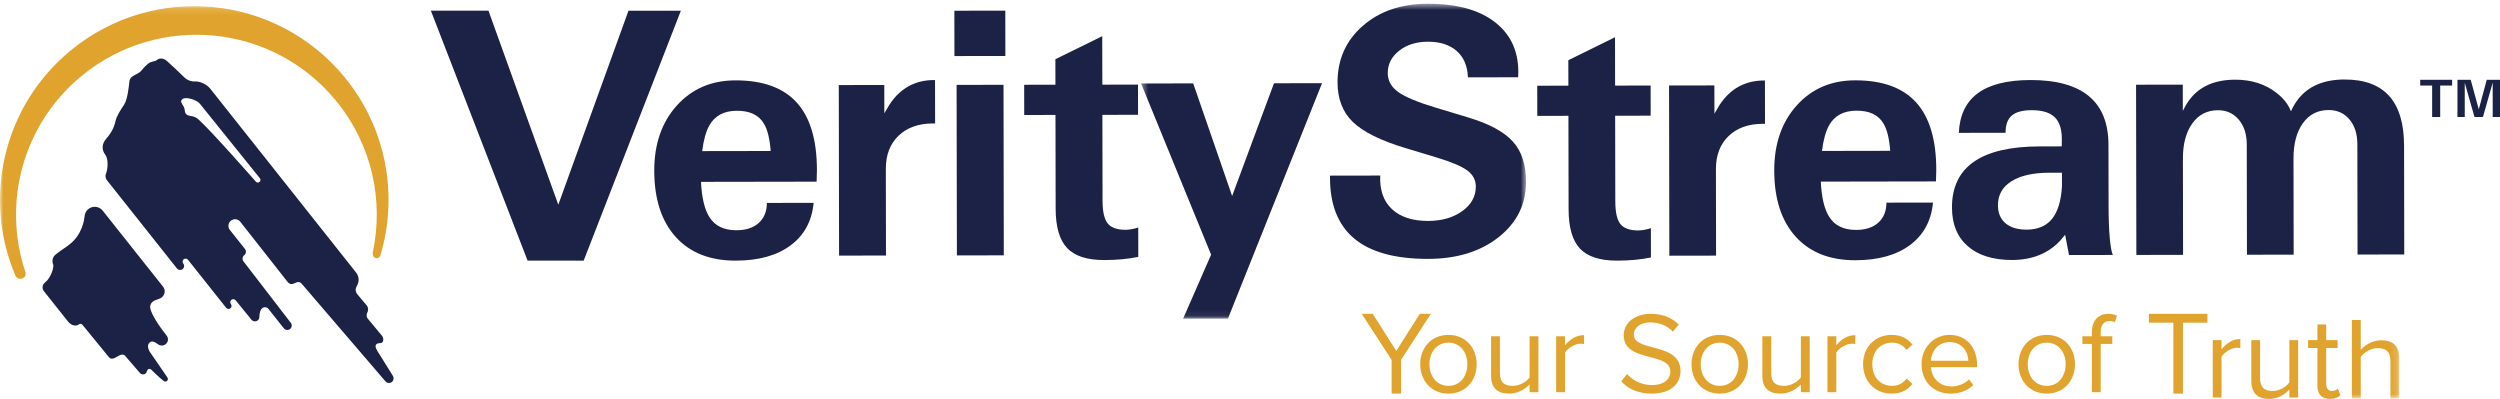 <?xml version="1.0" encoding="UTF-8"?>
<svg width="376px" height="60px" viewBox="0 0 376 60" version="1.1" xmlns="http://www.w3.org/2000/svg" xmlns:xlink="http://www.w3.org/1999/xlink">
    <!-- Generator: Sketch 64 (93537) - https://sketch.com -->
    <title>VerityStream_Color-Tagline-TM</title>
    <desc>Created with Sketch.</desc>
    <defs>
        <polygon id="path-1" points="0 0.127 360.855 0.127 360.855 59.131 0 59.131"></polygon>
        <polygon id="path-3" points="0.418 0.564 58.316 0.564 58.316 47.933 0.418 47.933"></polygon>
        <polygon id="path-5" points="0.418 0.564 58.316 0.564 58.316 47.933 0.418 47.933"></polygon>
    </defs>
    <g id="Page-1" stroke="none" stroke-width="1" fill="none" fill-rule="evenodd">
        <g id="VerityStream_Color-Tagline-TM">
            <polyline id="Path" fill="#E0A42E" fill-rule="nonzero" points="209.299 54.127 204.8 47.2 206.459 47.2 210 52.777 213.541 47.2 215.2 47.2 210.718 54.127 210.718 59.2 209.299 59.2 209.299 54.127"></polyline>
            <path d="M220.689,54.776 C220.689,53.069 219.676,51.537 217.846,51.537 C216.016,51.537 214.986,53.069 214.986,54.776 C214.986,56.501 216.016,58.033 217.846,58.033 C219.676,58.033 220.689,56.501 220.689,54.776 Z M213.6,54.776 C213.6,52.338 215.235,50.37 217.846,50.37 C220.458,50.37 222.092,52.338 222.092,54.776 C222.092,57.215 220.458,59.2 217.846,59.2 C215.235,59.2 213.6,57.215 213.6,54.776 L213.6,54.776 Z M230.05,57.807 C229.392,58.538 228.273,59.2 226.994,59.2 C225.199,59.2 224.258,58.347 224.258,56.518 L224.258,50.579 L225.59,50.579 L225.59,56.117 C225.59,57.598 226.354,58.033 227.508,58.033 C228.557,58.033 229.552,57.441 230.05,56.762 L230.05,50.579 L231.382,50.579 L231.382,58.991 L230.05,58.991 L230.05,57.807 M234.045,50.579 L235.377,50.579 L235.377,51.938 C236.071,51.049 237.065,50.405 238.238,50.405 L238.238,51.746 C238.078,51.711 237.918,51.694 237.705,51.694 C236.888,51.694 235.768,52.355 235.377,53.035 L235.377,58.991 L234.045,58.991 L234.045,50.579 M244.702,56.257 C245.484,57.11 246.763,57.911 248.433,57.911 C250.547,57.911 251.223,56.797 251.223,55.908 C251.223,54.515 249.783,54.132 248.22,53.714 C246.319,53.227 244.205,52.704 244.205,50.423 C244.205,48.507 245.946,47.2 248.274,47.2 C250.086,47.2 251.489,47.793 252.484,48.82 L251.596,49.883 C250.708,48.924 249.464,48.489 248.166,48.489 C246.745,48.489 245.733,49.238 245.733,50.335 C245.733,51.502 247.101,51.85 248.611,52.251 C250.547,52.756 252.75,53.348 252.75,55.786 C252.75,57.476 251.577,59.2 248.38,59.2 C246.319,59.2 244.809,58.434 243.832,57.354 L244.702,56.257 M261.49,54.776 C261.49,53.069 260.477,51.537 258.647,51.537 C256.817,51.537 255.787,53.069 255.787,54.776 C255.787,56.501 256.817,58.033 258.647,58.033 C260.477,58.033 261.49,56.501 261.49,54.776 Z M254.401,54.776 C254.401,52.338 256.035,50.37 258.647,50.37 C261.259,50.37 262.893,52.338 262.893,54.776 C262.893,57.215 261.259,59.2 258.647,59.2 C256.035,59.2 254.401,57.215 254.401,54.776 L254.401,54.776 Z M270.85,57.807 C270.193,58.538 269.073,59.2 267.794,59.2 C266,59.2 265.058,58.347 265.058,56.518 L265.058,50.579 L266.39,50.579 L266.39,56.117 C266.39,57.598 267.155,58.033 268.309,58.033 C269.358,58.033 270.353,57.441 270.85,56.762 L270.85,50.579 L272.182,50.579 L272.182,58.991 L270.85,58.991 L270.85,57.807 M274.846,50.579 L276.178,50.579 L276.178,51.938 C276.871,51.049 277.866,50.405 279.038,50.405 L279.038,51.746 C278.879,51.711 278.718,51.694 278.505,51.694 C277.688,51.694 276.569,52.355 276.178,53.035 L276.178,58.991 L274.846,58.991 L274.846,50.579 M284.491,50.37 C286.054,50.37 286.979,50.997 287.636,51.833 L286.747,52.634 C286.179,51.868 285.451,51.537 284.562,51.537 C282.732,51.537 281.595,52.913 281.595,54.776 C281.595,56.64 282.732,58.033 284.562,58.033 C285.451,58.033 286.179,57.685 286.747,56.936 L287.636,57.737 C286.979,58.573 286.054,59.2 284.491,59.2 C281.933,59.2 280.209,57.285 280.209,54.776 C280.209,52.286 281.933,50.37 284.491,50.37 M290.406,54.254 L296.037,54.254 C296.019,53 295.167,51.45 293.212,51.45 C291.383,51.45 290.476,52.965 290.406,54.254 Z M293.231,50.37 C295.824,50.37 297.352,52.355 297.352,54.881 L297.352,55.212 L290.406,55.212 C290.512,56.797 291.649,58.12 293.497,58.12 C294.474,58.12 295.469,57.737 296.144,57.058 L296.784,57.911 C295.931,58.747 294.776,59.2 293.373,59.2 C290.832,59.2 289.002,57.406 289.002,54.776 C289.002,52.338 290.778,50.37 293.231,50.37 L293.231,50.37 Z M310.674,54.776 C310.674,53.069 309.661,51.537 307.832,51.537 C306.002,51.537 304.971,53.069 304.971,54.776 C304.971,56.501 306.002,58.033 307.832,58.033 C309.661,58.033 310.674,56.501 310.674,54.776 Z M303.585,54.776 C303.585,52.338 305.219,50.37 307.832,50.37 C310.443,50.37 312.078,52.338 312.078,54.776 C312.078,57.215 310.443,59.2 307.832,59.2 C305.219,59.2 303.585,57.215 303.585,54.776 L303.585,54.776 Z M314.616,51.729 L313.194,51.729 L313.194,50.579 L314.616,50.579 L314.616,49.934 C314.616,48.193 315.611,47.2 317.103,47.2 C317.601,47.2 318.063,47.287 318.4,47.497 L318.063,48.472 C317.849,48.35 317.601,48.28 317.299,48.28 C316.428,48.28 315.948,48.872 315.948,49.934 L315.948,50.579 L317.689,50.579 L317.689,51.729 L315.948,51.729 L315.948,58.991 L314.616,58.991 L314.616,51.729" id="Shape" fill="#E0A42E" fill-rule="nonzero"></path>
            <polyline id="Path" fill="#E0A42E" fill-rule="nonzero" points="326.869 48.531 323.2 48.531 323.2 47.2 332 47.2 332 48.531 328.313 48.531 328.313 59.2 326.869 59.2 326.869 48.531"></polyline>
            <path d="M332.8,51.158 L334.118,51.158 L334.118,52.551 C334.803,51.64 335.787,50.979 336.947,50.979 L336.947,52.355 C336.789,52.319 336.63,52.301 336.42,52.301 C335.611,52.301 334.504,52.98 334.118,53.676 L334.118,59.786 L332.8,59.786 L332.8,51.158 M344.324,58.571 C343.674,59.321 342.567,60 341.302,60 C339.528,60 338.597,59.125 338.597,57.25 L338.597,51.158 L339.914,51.158 L339.914,56.838 C339.914,58.357 340.67,58.803 341.812,58.803 C342.849,58.803 343.832,58.196 344.324,57.5 L344.324,51.158 L345.642,51.158 L345.642,59.786 L344.324,59.786 L344.324,58.571 M348.539,57.982 L348.539,52.337 L347.133,52.337 L347.133,51.158 L348.539,51.158 L348.539,48.8 L349.857,48.8 L349.857,51.158 L351.578,51.158 L351.578,52.337 L349.857,52.337 L349.857,57.695 C349.857,58.339 350.138,58.803 350.718,58.803 C351.087,58.803 351.438,58.643 351.614,58.446 L352,59.446 C351.666,59.768 351.192,60 350.419,60 C349.172,60 348.539,59.268 348.539,57.982" id="Shape" fill="#E0A42E" fill-rule="nonzero"></path>
            <g id="Group" transform="translate(0, 0.8)">
                <g id="Clipped">
                    <mask id="mask-2" fill="white">
                        <use xlink:href="#path-1"></use>
                    </mask>
                    <g id="veritystream_color-tagline-tm-a"></g>
                    <path d="M359.525,53.505 C359.525,52.001 358.744,51.559 357.592,51.559 C356.562,51.559 355.569,52.196 355.055,52.886 L355.055,59.131 L353.724,59.131 L353.724,47.331 L355.055,47.331 L355.055,51.824 C355.658,51.116 356.828,50.374 358.123,50.374 C359.915,50.374 360.855,51.24 360.855,53.098 L360.855,59.131 L359.525,59.131 L359.525,53.505 M2.304,40.62 C-2.621,29.049 0.431,15.158 10.662,6.763 C23.122,-3.461 41.532,-1.673 51.782,10.755 C58.208,18.546 59.9,28.672 57.199,37.661 C57.199,37.66 56.987,38.155 56.492,38.009 C55.958,37.852 56.064,37.166 56.064,37.166 C57.735,29.376 55.958,20.926 50.489,14.297 C40.971,2.757 23.877,1.097 12.308,10.591 C3.363,17.931 0.339,29.787 3.825,40.123 C4.138,41.052 2.716,41.589 2.304,40.62" id="Shape" fill="#E0A42E" fill-rule="nonzero" mask="url(#mask-2)"></path>
                </g>
            </g>
            <path d="M39.024,27.372 C38.852,27.508 38.599,27.479 38.462,27.306 C38.312,27.118 31.801,19.712 29.851,17.96 C29.121,17.304 28.505,17.57 28.071,17.223 C27.647,16.885 27.939,16.602 27.596,15.982 C27.351,15.539 27.024,15.234 27.443,14.903 C27.976,14.482 29.63,15.057 30.052,15.588 L39.09,26.811 C39.227,26.984 39.199,27.234 39.024,27.372 Z M59.093,56.535 L57.076,53.291 C56.792,52.854 56.257,52.105 56.591,51.795 C56.926,51.484 57.2,51.711 57.457,51.518 C57.734,51.311 57.696,50.775 57.422,50.462 L55.271,47.876 C55.118,47.668 55.116,47.41 55.184,47.159 C55.214,47.047 55.284,46.93 55.316,46.831 C55.404,46.554 55.37,46.244 55.2,45.989 L53.698,44.204 C53.619,44.127 53.523,43.863 53.502,43.692 C53.481,43.52 53.477,43.351 53.741,42.867 C54.056,42.289 53.992,41.538 53.556,40.989 L31.616,13.331 C31.108,12.691 30.047,12.186 29.261,12.25 C28.893,12.279 28.231,12.125 27.76,11.668 C27.287,11.21 25.617,9.607 25.11,9.175 C24.668,8.799 24.087,8.643 23.631,9.004 C23.201,9.344 22.845,9.124 22.246,9.599 C21.645,10.073 21.341,10.602 21.029,10.848 C20.719,11.094 20.175,11.291 19.846,11.552 C19.6,11.746 19.471,12.027 19.448,12.316 C19.412,12.775 19.197,14.967 18.662,15.751 C18.127,16.535 17.538,17.451 17.36,18.259 C17.102,19.437 16.498,20.283 15.966,20.877 C15.335,21.579 15.244,22.522 15.829,23.26 C16.305,23.859 16.256,25.366 15.929,26.152 C15.799,26.468 15.875,26.846 16.104,27.134 L26.617,40.379 C26.824,40.639 27.202,40.683 27.462,40.477 C27.723,40.271 27.766,39.894 27.561,39.634 C27.404,39.437 27.438,39.151 27.635,38.996 C27.832,38.84 28.119,38.873 28.275,39.07 L34.015,46.295 C34.171,46.492 34.457,46.525 34.655,46.37 C34.852,46.214 34.885,45.928 34.728,45.731 C34.573,45.534 34.606,45.249 34.803,45.092 C35.001,44.937 35.287,44.97 35.444,45.167 L37.815,48.08 C38.044,48.368 38.464,48.417 38.753,48.189 C38.904,48.07 38.997,47.899 39.003,47.722 C39.014,47.432 39.047,46.662 39.437,46.354 C39.727,46.125 40.147,46.174 40.376,46.462 L42.686,49.375 C42.915,49.664 43.335,49.713 43.625,49.484 C43.913,49.256 43.963,48.837 43.733,48.549 L36.625,39.317 C36.396,39.029 36.444,38.609 36.733,38.381 C37.022,38.152 37.069,37.731 36.841,37.444 L34.571,34.585 C34.229,34.154 34.302,33.529 34.734,33.188 C35.165,32.847 35.792,32.919 36.135,33.349 L43.254,42.398 C44.049,43.349 44.665,41.827 45.399,42.703 L57.981,57.363 C58.234,57.651 58.674,57.681 58.963,57.428 C59.224,57.199 59.273,56.819 59.093,56.535 L59.093,56.535 Z M24.534,57.235 C24.668,57.339 24.776,57.376 24.828,57.381 C25.035,57.405 25.225,57.253 25.25,57.044 C25.261,56.939 25.219,56.845 25.169,56.761 L22.467,52.819 C22.276,52.458 22.1,51.835 22.518,51.503 C22.833,51.255 23.221,51.369 23.648,51.7 C24.091,52.044 24.544,52.056 24.916,51.763 C25.313,51.449 25.38,50.872 25.065,50.476 C23.162,48.078 22.647,46.757 22.592,46.307 C22.55,45.967 22.666,45.611 22.955,45.382 C23.393,45.036 23.907,45.058 24.333,44.722 C24.83,44.329 24.914,43.608 24.52,43.112 L15.444,31.68 C14.921,31.021 13.962,30.909 13.302,31.432 C12.973,31.69 12.773,32.058 12.734,32.444 C12.671,33.072 12.371,35.246 10.499,36.725 C9.541,37.481 9.541,37.355 8.383,38.27 C7.93,38.628 7.766,39.237 7.987,39.732 C8.167,40.136 7.673,41.77 6.808,42.453 C6.342,42.821 6.27,43.378 6.619,43.814 C7.219,44.563 9.735,47.714 10.196,48.314 C10.746,49.028 11.466,49.103 11.864,48.788 C12.03,48.658 12.266,48.684 12.397,48.845 C12.831,49.374 16.37,53.706 16.37,53.706 C16.577,53.984 16.943,54.009 17.25,53.836 L17.985,53.439 C18.333,53.263 18.657,53.29 18.864,53.569 L21.008,56.052 C21.216,56.331 21.611,56.391 21.888,56.182 C22.095,56.027 22.059,55.711 22.256,55.556 C22.404,55.44 22.59,55.46 22.741,55.596 C22.863,55.706 23.966,56.798 24.534,57.235" id="Shape" fill="#1C2245" fill-rule="nonzero"></path>
            <polyline id="Path" fill="#1C2245" fill-rule="nonzero" points="365.795 12.866 364 12.866 364 12 368.8 12 368.8 12.866 367.005 12.866 367.005 17.6 365.795 17.6 365.795 12.866"></polyline>
            <polyline id="Path" fill="#1C2245" fill-rule="nonzero" points="370.699 17.6 369.6 17.6 369.6 12 371.594 12 372.808 16.447 374.006 12 376 12 376 17.6 374.902 17.6 374.902 12.421 374.903 12.421 373.436 17.6 372.164 17.6 370.699 12.457 370.699 12.457 370.699 17.6"></polyline>
            <path d="M115.912,22.71 C115.767,20.847 115.43,19.48 114.901,18.611 C114.14,17.305 112.784,16.654 110.828,16.658 C108.873,16.661 107.482,17.413 106.657,18.912 C106.167,19.801 105.816,21.073 105.609,22.727 L115.912,22.71 Z M110.656,39.2 C106.8,39.207 103.794,38.024 101.641,35.65 C99.488,33.277 98.408,29.957 98.4,25.691 C98.393,21.668 99.524,18.397 101.791,15.876 C104.059,13.358 106.999,12.092 110.61,12.087 C114.732,12.08 117.802,13.19 119.823,15.415 C121.844,17.641 122.857,21.018 122.866,25.544 L122.866,25.648 L122.816,27.322 L105.43,27.351 C105.541,29.736 105.967,31.512 106.709,32.677 C107.539,33.981 108.887,34.632 110.754,34.629 C112.182,34.627 113.299,34.264 114.108,33.539 C114.917,32.815 115.329,31.81 115.344,30.52 L122.372,30.508 C122.113,33.243 120.959,35.374 118.908,36.9 C116.86,38.428 114.109,39.194 110.656,39.2 L110.656,39.2 Z M126.153,12.793 L129.561,12.787 L132.997,12.781 L133.004,17.039 L133.794,15.706 C135.409,13.265 137.645,12.042 140.499,12.037 L140.63,12.037 L140.641,18.567 L140.324,18.567 C138.141,18.572 136.411,19.189 135.136,20.418 C133.86,21.647 133.226,23.308 133.23,25.397 L133.252,38.431 L129.738,38.437 L126.197,38.443 L126.153,12.793 M143.872,12.765 L147.386,12.76 L150.928,12.753 L150.972,38.403 L147.457,38.409 L143.917,38.416 L143.872,12.765 Z M143.536,1.613 L151.197,1.6 L151.209,8.417 L143.547,8.43 L143.536,1.613 L143.536,1.613 Z M171.2,38.633 C169.703,38.948 167.995,39.108 166.075,39.113 C163.503,39.116 161.645,38.515 160.498,37.306 C159.35,36.099 158.775,34.126 158.769,31.392 L158.745,17.287 L154.042,17.297 L154.035,12.75 L158.737,12.743 L158.73,8.904 L165.777,5.443 L165.791,12.731 L171.155,12.721 L171.162,17.266 L165.799,17.275 L165.822,30.179 C165.824,31.816 166.083,32.956 166.594,33.6 C167.106,34.243 168.013,34.564 169.317,34.561 C169.915,34.544 170.542,34.429 171.192,34.219 L171.2,38.633" id="Shape" fill="#1C2245" fill-rule="nonzero"></path>
            <g id="Group" transform="translate(171.2, 0)">
                <g id="Clipped">
                    <mask id="mask-4" fill="white">
                        <use xlink:href="#path-3"></use>
                    </mask>
                    <g id="veritystream_color-tagline-tm-c"></g>
                    <polyline id="Path" fill="#1C2245" fill-rule="nonzero" mask="url(#mask-4)" points="13.482 47.921 10.11 47.927 6.737 47.933 10.957 38.292 10.957 38.313 0.418 12.557 4.338 12.55 8.258 12.542 14.103 29.454 14.121 29.453 20.407 12.523 24.008 12.516 27.636 12.51 13.482 47.921"></polyline>
                </g>
                <g id="Clipped">
                    <mask id="mask-6" fill="white">
                        <use xlink:href="#path-5"></use>
                    </mask>
                    <g id="veritystream_color-tagline-tm-c"></g>
                    <path d="M49.574,11.634 C49.519,9.941 48.963,8.622 47.904,7.682 C46.846,6.739 45.391,6.271 43.538,6.274 C41.809,6.278 40.371,6.73 39.23,7.63 C38.086,8.531 37.516,9.655 37.517,11 C37.52,12.136 38.049,13.086 39.103,13.852 C40.156,14.6 42.067,15.391 44.836,16.224 L49.597,17.659 C52.769,18.614 55.013,19.821 56.33,21.287 C57.649,22.734 58.311,24.741 58.316,27.308 C58.322,30.714 56.949,33.5 54.197,35.67 C51.446,37.841 47.912,38.929 43.594,38.936 C38.61,38.946 34.889,37.913 32.43,35.839 C30.039,33.817 28.841,30.79 28.833,26.757 L28.832,26.416 L36.387,26.403 C36.287,28.569 36.87,30.249 38.14,31.443 C39.41,32.636 41.224,33.23 43.585,33.228 C45.647,33.223 47.362,32.731 48.723,31.752 C50.086,30.77 50.765,29.538 50.762,28.054 C50.76,27.076 50.338,26.274 49.493,25.647 C48.653,25.02 47.118,24.368 44.892,23.692 L40.132,22.257 C36.415,21.129 33.794,19.824 32.267,18.343 C30.737,16.861 29.971,14.88 29.967,12.401 C29.961,8.943 31.222,6.108 33.755,3.895 C36.287,1.681 39.545,0.571 43.528,0.564 C48.003,0.556 51.436,1.529 53.825,3.479 C56.039,5.275 57.15,7.718 57.155,10.809 L57.129,11.62 L49.574,11.634" id="Path" fill="#1C2245" fill-rule="nonzero" mask="url(#mask-6)"></path>
                </g>
            </g>
            <path d="M248.299,38.722 C246.808,39.037 245.106,39.197 243.193,39.2 C240.632,39.204 238.78,38.604 237.638,37.399 C236.495,36.192 235.921,34.226 235.916,31.497 L235.892,17.42 L231.207,17.428 L231.2,12.893 L235.885,12.884 L235.877,9.052 L242.898,5.6 L242.911,12.872 L248.254,12.864 L248.261,17.398 L242.918,17.408 L242.942,30.285 C242.944,31.919 243.201,33.058 243.711,33.7 C244.22,34.342 245.124,34.662 246.424,34.66 C247.019,34.641 247.643,34.527 248.291,34.317 L248.299,38.722 M251.025,12.859 L254.42,12.854 L257.842,12.846 L257.85,17.096 L258.637,15.766 C260.245,13.329 262.473,12.11 265.316,12.105 L265.446,12.104 L265.458,18.621 L265.142,18.622 C262.966,18.626 261.244,19.24 259.973,20.469 C258.703,21.696 258.071,23.353 258.075,25.438 L258.097,38.446 L254.597,38.452 L251.069,38.458 L251.025,12.859 M284.289,22.683 C284.145,20.823 283.81,19.461 283.282,18.591 C282.525,17.289 281.173,16.64 279.225,16.643 C277.278,16.647 275.893,17.396 275.07,18.892 C274.582,19.78 274.233,21.049 274.026,22.701 L284.289,22.683 Z M279.054,39.142 C275.212,39.146 272.218,37.967 270.074,35.598 C267.929,33.23 266.853,29.917 266.845,25.658 C266.838,21.644 267.964,18.38 270.223,15.864 C272.481,13.348 275.411,12.088 279.008,12.082 C283.113,12.075 286.172,13.181 288.185,15.402 C290.199,17.624 291.208,20.994 291.216,25.513 L291.216,25.617 L291.166,27.285 L273.848,27.315 C273.958,29.696 274.383,31.468 275.122,32.632 C275.949,33.933 277.292,34.582 279.152,34.579 C280.573,34.577 281.686,34.214 282.492,33.492 C283.298,32.768 283.709,31.764 283.724,30.478 L290.725,30.466 C290.467,33.195 289.317,35.322 287.275,36.846 C285.234,38.371 282.493,39.134 279.054,39.142 L279.054,39.142 Z M310.118,25.976 L308.19,25.978 C305.761,25.983 303.87,26.413 302.515,27.267 C301.163,28.121 300.485,29.321 300.489,30.867 C300.491,32.032 300.871,32.935 301.628,33.577 C302.386,34.219 303.444,34.539 304.799,34.537 C306.471,34.533 307.741,34.001 308.612,32.939 C309.48,31.878 309.984,30.243 310.12,28.036 L310.118,25.976 Z M302.621,39.101 C299.777,39.105 297.559,38.419 295.969,37.04 C294.377,35.661 293.581,33.721 293.576,31.218 C293.571,28.159 294.667,25.865 296.867,24.33 C299.068,22.797 302.37,22.028 306.775,22.019 L310.091,22.013 L310.096,20.84 C310.093,19.364 309.728,18.283 308.996,17.597 C308.264,16.911 307.115,16.569 305.551,16.573 C304.182,16.575 303.186,16.846 302.566,17.386 C301.943,17.927 301.633,18.787 301.636,19.969 L294.608,19.981 C294.727,17.321 295.678,15.336 297.466,14.02 C299.255,12.704 301.894,12.043 305.386,12.037 C309.281,12.03 312.208,12.84 314.166,14.46 C316.125,16.083 317.108,18.518 317.114,21.767 L317.13,30.995 C317.134,32.924 317.193,34.532 317.309,35.817 C317.426,37.103 317.581,37.947 317.774,38.345 L311.177,38.356 L310.596,35.307 L309.832,36.221 C308.027,38.137 305.623,39.095 302.621,39.101 L302.621,39.101 Z M321.264,12.741 L324.765,12.735 L328.29,12.729 L328.296,16.692 C328.611,16.031 328.961,15.447 329.345,14.943 C330.849,12.976 333.125,11.991 336.172,11.985 C338.625,11.981 340.701,12.647 342.402,13.981 C343.438,14.781 344.158,15.7 344.561,16.742 C344.858,16.063 345.219,15.455 345.64,14.914 C347.182,12.949 349.509,11.962 352.62,11.957 C355.606,11.952 357.844,12.779 359.332,14.434 C360.82,16.092 361.566,18.588 361.572,21.926 L361.6,38.271 L358.1,38.276 L354.574,38.283 L354.546,21.677 C354.542,20.13 354.145,18.889 353.35,17.951 C352.558,17.015 351.51,16.548 350.207,16.549 C348.589,16.552 347.306,17.211 346.358,18.524 C345.412,19.838 344.938,21.607 344.943,23.831 L344.967,38.3 L341.467,38.305 L337.941,38.311 L337.913,21.732 C337.909,20.186 337.511,18.94 336.711,17.993 C335.914,17.047 334.867,16.575 333.572,16.578 C331.962,16.581 330.682,17.238 329.731,18.553 C328.78,19.865 328.305,21.637 328.31,23.86 L328.334,38.329 L324.834,38.335 L321.308,38.34 L321.264,12.741" id="Shape" fill="#1C2245" fill-rule="nonzero"></path>
            <polyline id="Path" fill="#1C2245" fill-rule="nonzero" points="64.8 1.6 69.133 1.602 73.465 1.605 83.96 30.768 83.976 30.768 94.523 1.615 98.462 1.616 102.4 1.618 87.785 39.2 83.567 39.198 79.35 39.196 64.8 1.6"></polyline>
        </g>
    </g>
</svg>